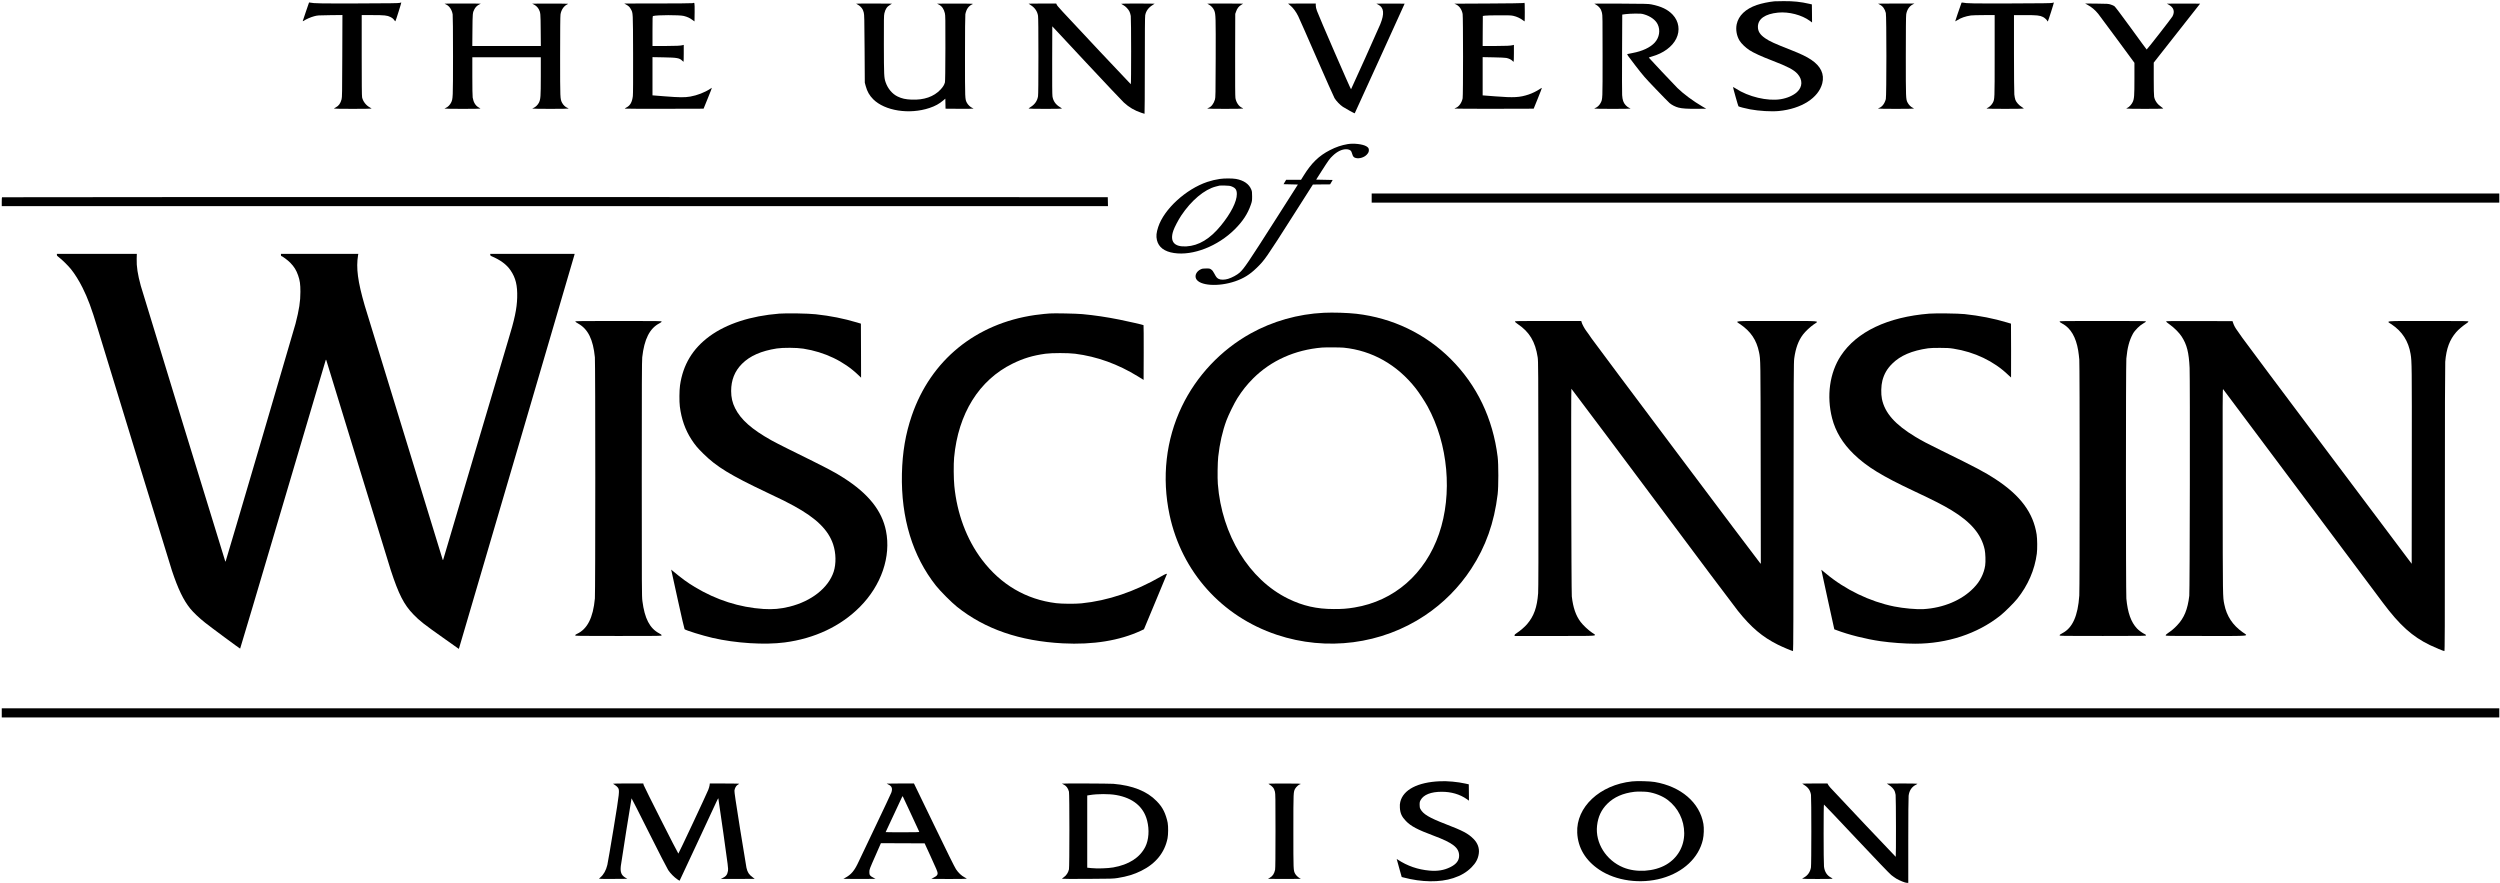 <?xml version="1.0" standalone="no"?>
<!DOCTYPE svg PUBLIC "-//W3C//DTD SVG 20010904//EN"
 "http://www.w3.org/TR/2001/REC-SVG-20010904/DTD/svg10.dtd">
<svg version="1.0" xmlns="http://www.w3.org/2000/svg"
 width="7119pt" height="2514pt" viewBox="0 0 7119 2514"
 preserveAspectRatio="xMidYMid meet">

<g transform="translate(0,2514) scale(0.1,-0.1)"
fill="#000000" stroke="none">
<path d="M50530 25103 c-168 -17 -368 -59 -505 -106 -319 -110 -519 -302 -571
-547 -33 -156 0 -338 86 -474 50 -79 170 -195 270 -260 118 -78 351 -185 655
-301 437 -168 615 -261 720 -377 152 -169 147 -372 -13 -520 -106 -97 -278
-173 -466 -203 -374 -61 -921 69 -1278 304 -43 28 -78 46 -78 40 0 -25 144
-535 154 -546 12 -13 203 -63 335 -87 253 -47 605 -68 816 -47 643 63 1129
373 1236 789 66 259 -41 487 -316 671 -132 89 -298 168 -570 275 -474 186
-615 250 -743 339 -143 99 -204 195 -204 323 1 226 203 368 574 405 308 30
676 -66 906 -235 l62 -46 -2 257 -3 258 -75 17 c-238 56 -449 78 -730 76 -124
-1 -241 -3 -260 -5z"/>
<path d="M8800 25068 c0 -2 -40 -120 -90 -262 -49 -142 -90 -262 -90 -268 0
-5 15 0 33 12 68 46 196 101 292 127 98 26 108 27 453 31 l353 4 -4 -1169 c-3
-1061 -5 -1174 -20 -1231 -32 -118 -80 -185 -162 -228 -30 -16 -55 -32 -55
-36 0 -5 241 -8 535 -8 294 0 535 3 535 8 0 4 -21 18 -47 32 -109 58 -198 173
-222 288 -8 37 -11 398 -11 1197 l0 1145 309 0 c338 0 421 -9 508 -54 59 -31
83 -51 113 -94 12 -19 26 -30 30 -25 11 12 172 524 167 530 -3 2 -22 -1 -44
-9 -30 -10 -279 -13 -1188 -16 -1085 -3 -1254 0 -1367 24 -16 4 -28 4 -28 2z"/>
<path d="M55855 25059 c-65 -182 -182 -525 -179 -528 2 -2 28 13 59 33 99 66
235 113 390 136 39 5 206 10 373 10 l302 0 0 -1162 c0 -1259 1 -1228 -54
-1336 -28 -54 -96 -121 -143 -141 -18 -7 -33 -17 -33 -22 0 -5 232 -9 530 -9
292 0 530 4 530 9 0 4 -27 25 -59 45 -80 49 -155 133 -181 202 -11 31 -25 100
-30 153 -5 53 -10 583 -10 1179 l0 1082 314 0 c343 0 424 -9 513 -54 47 -23
115 -87 125 -117 3 -8 9 -11 13 -7 10 9 176 530 171 535 -2 3 -21 -1 -43 -9
-30 -10 -280 -13 -1193 -16 -1095 -3 -1246 0 -1362 24 -19 4 -29 2 -33 -7z"/>
<path d="M19720 25050 c-14 -4 -457 -9 -985 -9 l-960 -1 55 -31 c69 -38 101
-68 133 -128 64 -117 61 -56 65 -1276 2 -743 0 -1141 -7 -1202 -20 -166 -74
-266 -175 -319 -31 -16 -56 -32 -56 -37 0 -4 505 -6 1122 -5 l1123 3 121 298
c67 163 119 297 115 297 -3 0 -26 -14 -51 -31 -145 -98 -372 -186 -565 -219
-160 -27 -302 -26 -722 7 l-353 28 0 544 0 544 318 -6 c388 -7 452 -19 530
-97 17 -16 33 -30 36 -30 3 0 6 109 6 241 l0 241 -22 -6 c-61 -19 -193 -25
-515 -26 l-353 0 0 424 c0 396 1 425 18 430 104 31 751 33 872 2 102 -26 169
-56 238 -108 35 -26 65 -48 68 -48 2 0 4 119 4 265 0 292 4 275 -60 255z"/>
<path d="M43376 25053 c-4 -5 -447 -10 -984 -13 l-977 -5 46 -21 c96 -45 166
-145 189 -272 15 -84 16 -2322 0 -2401 -24 -125 -106 -240 -193 -272 -20 -7
-37 -17 -37 -21 0 -4 507 -7 1126 -6 l1127 3 119 294 c66 161 117 295 114 298
-2 3 -31 -13 -63 -35 -83 -56 -209 -118 -313 -153 -255 -85 -422 -94 -946 -53
l-364 28 0 544 0 545 308 -6 c175 -3 333 -10 367 -17 70 -14 141 -48 174 -84
14 -14 28 -26 33 -26 4 0 8 108 8 241 l0 241 -27 -7 c-74 -19 -186 -24 -511
-25 l-352 0 2 427 3 428 60 9 c33 5 213 10 400 10 293 1 351 -1 415 -17 92
-21 187 -65 257 -118 29 -21 55 -39 58 -39 3 0 5 119 5 265 0 250 -1 265 -18
265 -10 0 -22 -3 -26 -7z"/>
<path d="M12660 25035 c0 -3 16 -11 36 -20 97 -40 173 -152 194 -285 6 -41 10
-476 10 -1185 -1 -1217 -1 -1216 -56 -1329 -31 -64 -97 -129 -150 -148 -19 -7
-34 -16 -34 -20 0 -4 230 -8 510 -8 281 0 510 3 510 8 0 4 -21 18 -46 31 -92
49 -151 146 -174 283 -6 37 -10 285 -10 606 l0 542 975 0 975 0 0 -542 c-1
-590 -5 -652 -55 -754 -29 -59 -99 -127 -151 -146 -19 -7 -34 -16 -34 -20 0
-4 232 -8 515 -8 308 0 515 4 515 9 0 5 -15 15 -34 21 -51 16 -121 84 -150
143 -56 114 -56 95 -56 1322 0 743 4 1152 11 1195 21 131 95 240 195 287 39
18 38 18 -224 21 -145 1 -379 1 -520 0 l-257 -3 46 -23 c59 -29 113 -81 141
-135 50 -98 51 -114 55 -594 l4 -453 -976 0 -976 0 4 453 c4 481 5 496 56 594
28 57 84 111 138 135 23 10 43 21 43 23 0 3 -232 5 -515 5 -283 0 -515 -2
-515 -5z"/>
<path d="M24380 25035 c0 -2 22 -16 48 -29 51 -26 110 -85 136 -135 9 -16 24
-58 33 -93 15 -56 17 -169 23 -1028 l6 -965 26 -96 c42 -156 106 -267 213
-375 332 -331 1029 -440 1602 -249 164 55 280 119 395 217 l57 49 3 -143 3
-143 398 -3 c218 -1 397 1 397 6 0 4 -15 13 -34 20 -50 18 -123 88 -152 143
-56 111 -55 81 -55 1327 0 697 4 1167 10 1197 29 147 94 238 206 287 26 11 -5
13 -227 16 -141 1 -375 1 -520 0 l-263 -3 51 -27 c88 -46 141 -123 170 -245
15 -60 16 -173 15 -998 -1 -613 -6 -944 -13 -970 -18 -70 -57 -133 -126 -206
-191 -203 -469 -300 -822 -286 -174 7 -279 30 -400 89 -152 73 -278 223 -341
405 -45 133 -48 189 -50 1068 -1 734 0 838 15 898 29 121 75 189 163 239 29
16 53 32 53 34 0 2 -229 4 -510 4 -280 0 -510 -2 -510 -5z"/>
<path d="M29290 25036 c0 -3 26 -21 58 -40 118 -72 191 -177 211 -306 7 -42
11 -442 11 -1145 0 -703 -4 -1103 -11 -1145 -20 -129 -92 -234 -211 -307 -32
-20 -58 -40 -58 -44 0 -5 214 -9 475 -9 261 0 475 3 475 8 0 4 -26 23 -57 42
-123 73 -193 174 -213 306 -7 46 -10 397 -8 1032 l3 963 973 -1043 c536 -574
1015 -1081 1065 -1127 150 -138 301 -226 496 -292 47 -16 88 -29 93 -29 4 0 8
618 8 1373 0 952 3 1392 11 1433 22 121 92 217 210 290 32 20 59 38 59 40 0 2
-214 4 -475 4 -261 0 -475 -3 -475 -7 0 -5 25 -21 54 -36 69 -36 150 -121 181
-190 14 -29 29 -84 35 -122 13 -91 14 -1948 1 -1943 -5 2 -402 422 -882 933
-1206 1286 -1203 1283 -1227 1333 l-16 32 -393 0 c-216 0 -393 -2 -393 -4z"/>
<path d="M34380 25035 c0 -2 22 -16 49 -29 62 -32 125 -103 151 -172 39 -105
41 -193 38 -1354 -3 -1027 -5 -1120 -21 -1174 -36 -120 -104 -209 -184 -238
-18 -7 -33 -16 -33 -20 0 -4 230 -8 510 -8 286 0 510 4 510 9 0 5 -15 15 -32
22 -89 37 -167 151 -188 277 -7 47 -10 412 -8 1232 l3 1165 23 65 c30 89 80
153 147 191 30 17 55 33 55 35 0 2 -229 4 -510 4 -280 0 -510 -2 -510 -5z"/>
<path d="M36680 25037 c0 -2 27 -26 61 -53 80 -64 167 -180 228 -307 28 -56
262 -587 520 -1180 259 -592 489 -1110 512 -1150 48 -81 157 -195 239 -249 80
-52 331 -190 337 -185 2 3 323 706 713 1563 l708 1559 -199 3 c-109 1 -290 1
-401 0 l-203 -3 51 -27 c164 -86 182 -254 59 -558 -55 -134 -822 -1841 -833
-1852 -9 -9 -915 2076 -970 2232 -23 65 -34 113 -34 153 l0 57 -394 0 c-217 0
-394 -2 -394 -3z"/>
<path d="M45400 25036 c0 -3 22 -17 48 -30 51 -26 110 -85 136 -135 9 -17 24
-61 34 -98 16 -63 17 -157 17 -1228 0 -1260 2 -1223 -56 -1336 -31 -62 -93
-122 -146 -141 -18 -7 -33 -16 -33 -20 0 -4 232 -8 515 -8 283 0 515 3 515 8
0 4 -20 15 -45 25 -27 11 -65 41 -94 73 -63 69 -90 147 -99 286 -4 57 -5 596
-2 1198 l5 1095 95 13 c52 7 174 14 270 15 156 2 184 -1 255 -21 183 -53 329
-159 389 -284 82 -169 48 -377 -84 -521 -127 -139 -353 -245 -635 -297 -66
-12 -130 -25 -142 -29 -20 -5 0 -35 225 -326 231 -299 269 -343 584 -671 185
-193 360 -372 390 -398 62 -54 168 -108 255 -130 105 -27 257 -37 528 -34
l260 3 -110 64 c-256 149 -543 362 -707 524 -95 94 -812 855 -816 866 -1 4 40
19 93 34 321 90 576 278 689 509 114 231 74 493 -102 680 -141 149 -326 238
-612 294 -74 15 -187 18 -852 21 -423 2 -768 2 -768 -1z"/>
<path d="M53480 25036 c0 -2 21 -14 46 -27 87 -42 146 -122 175 -239 21 -81
21 -2368 0 -2450 -31 -123 -104 -222 -187 -252 -19 -7 -34 -16 -34 -20 0 -4
230 -8 510 -8 281 0 510 4 510 8 0 5 -18 17 -40 27 -48 21 -110 86 -140 145
-49 97 -50 111 -50 1318 0 729 4 1150 11 1192 20 130 88 233 187 284 l47 25
-517 1 c-285 0 -518 -2 -518 -4z"/>
<path d="M59435 25008 c129 -71 221 -148 314 -262 31 -39 277 -369 544 -733
l487 -662 0 -450 c0 -493 -6 -573 -50 -668 -31 -67 -100 -142 -149 -163 -17
-7 -31 -16 -31 -21 0 -5 230 -9 525 -9 289 0 525 4 525 8 0 5 -24 26 -54 46
-114 78 -184 178 -205 291 -7 37 -11 229 -11 515 l0 457 660 839 660 839 -235
3 c-129 1 -342 1 -472 0 l-238 -3 55 -31 c141 -80 176 -192 104 -331 -26 -49
-721 -941 -735 -943 -3 0 -204 273 -446 608 -299 410 -453 614 -476 629 -19
12 -65 32 -103 44 -65 21 -88 23 -399 26 l-330 3 60 -32z"/>
<path d="M38375 21036 c-175 -30 -331 -82 -505 -172 -313 -161 -523 -364 -743
-718 l-79 -126 -212 0 -212 0 -37 -62 -36 -63 204 -5 204 -5 -602 -945 c-829
-1300 -927 -1445 -1058 -1564 -71 -64 -217 -143 -329 -177 -98 -30 -208 -31
-265 -2 -54 28 -71 49 -125 151 -34 65 -56 94 -89 117 -41 29 -47 30 -144 30
-85 0 -110 -4 -152 -23 -120 -55 -179 -170 -137 -265 90 -204 637 -242 1116
-77 240 83 413 190 603 374 235 227 261 264 1071 1536 l538 845 245 3 245 2
37 63 36 62 -235 5 -235 5 156 245 c203 317 228 351 318 436 124 119 258 184
378 184 68 0 120 -20 143 -54 8 -13 22 -48 31 -79 22 -77 45 -103 105 -117
103 -25 241 19 313 99 44 49 57 78 57 129 0 47 -19 75 -74 107 -104 61 -358
90 -531 61z"/>
<path d="M34733 20044 c-119 -17 -235 -45 -353 -84 -612 -206 -1232 -775
-1399 -1284 -53 -162 -63 -261 -36 -375 48 -201 212 -325 485 -366 540 -83
1248 194 1731 675 228 227 369 442 457 698 35 102 37 113 37 242 0 119 -3 142
-24 193 -63 158 -216 263 -438 302 -105 18 -332 18 -460 -1z m339 -213 c111
-43 147 -96 148 -217 0 -216 -167 -546 -456 -900 -308 -377 -629 -570 -979
-590 -350 -20 -480 136 -373 449 32 96 139 300 223 427 287 432 663 747 990
829 44 11 89 22 100 25 11 3 81 4 155 2 110 -3 146 -7 192 -25z"/>
<path d="M39060 19500 l0 -130 16055 0 16055 0 0 130 0 130 -16055 0 -16055 0
0 -130z"/>
<path d="M57 19523 c-4 -3 -7 -62 -7 -130 l0 -123 15750 0 15751 0 -3 128 -3
127 -15741 3 c-8657 1 -15744 -1 -15747 -5z"/>
<path d="M1620 17882 c0 -22 12 -36 62 -72 80 -59 258 -234 339 -334 112 -140
228 -326 328 -526 156 -314 251 -570 432 -1165 463 -1522 2056 -6717 2114
-6891 176 -528 329 -845 522 -1084 89 -110 258 -270 423 -401 154 -123 987
-739 998 -739 4 0 551 1842 1216 4093 665 2250 1213 4103 1219 4117 9 24 10
24 18 5 5 -11 403 -1309 884 -2885 482 -1576 910 -2968 952 -3095 226 -690
375 -982 643 -1259 180 -187 300 -281 904 -707 l391 -277 12 37 c22 65 3274
11155 3280 11184 l6 27 -1202 0 -1201 0 0 -25 c0 -18 8 -29 28 -37 260 -109
439 -241 551 -407 146 -214 198 -430 188 -776 -9 -320 -73 -620 -265 -1245
-55 -179 -490 -1646 -967 -3260 -476 -1614 -870 -2944 -874 -2955 -7 -16 -10
-17 -15 -5 -13 35 -2172 7071 -2221 7240 -198 682 -249 1072 -189 1433 l7 37
-1102 0 -1101 0 0 -30 c0 -16 4 -30 9 -30 25 0 194 -126 257 -192 112 -116
169 -209 222 -358 52 -149 66 -252 66 -470 0 -277 -36 -508 -139 -908 -44
-168 -1982 -6762 -1991 -6771 -2 -2 -6 -2 -9 1 -7 7 -2359 7679 -2406 7848
-89 325 -124 554 -117 772 l4 138 -1138 0 -1138 0 0 -28z"/>
<path d="M37695 16233 c-729 -35 -1455 -240 -2080 -588 -849 -472 -1541 -1206
-1961 -2080 -454 -945 -576 -2026 -349 -3090 345 -1614 1482 -2885 3050 -3410
1422 -477 2989 -273 4220 548 526 351 973 801 1319 1329 414 633 656 1314 753
2123 26 216 26 856 0 1065 -134 1089 -589 2041 -1333 2784 -724 723 -1658
1172 -2691 1291 -248 28 -661 41 -928 28z m566 -993 c808 -81 1523 -484 2054
-1160 92 -117 259 -371 335 -510 589 -1072 717 -2498 328 -3630 -394 -1143
-1277 -1913 -2408 -2099 -212 -35 -346 -45 -590 -44 -484 0 -877 89 -1295 293
-1114 543 -1895 1817 -2006 3270 -13 173 -7 613 11 775 42 380 120 724 235
1035 59 158 223 493 310 630 140 221 274 389 452 567 509 507 1189 811 1958
876 97 8 522 6 616 -3z"/>
<path d="M22190 16209 c-812 -65 -1498 -288 -1985 -644 -482 -354 -757 -811
-841 -1400 -20 -145 -23 -454 -5 -600 44 -356 154 -667 330 -938 105 -161 168
-237 335 -402 377 -374 770 -615 1811 -1108 479 -227 563 -269 774 -384 638
-350 978 -683 1115 -1093 83 -248 89 -554 16 -780 -150 -459 -631 -840 -1260
-996 -257 -63 -470 -82 -740 -65 -683 45 -1341 255 -1954 625 -224 135 -355
231 -638 466 l-36 30 13 -57 c7 -32 91 -411 185 -843 95 -432 177 -790 184
-797 33 -33 505 -180 799 -248 658 -152 1483 -204 2052 -129 855 112 1597 463
2143 1014 609 613 889 1431 741 2165 -116 575 -500 1056 -1201 1504 -288 184
-414 250 -1588 829 -179 88 -394 199 -478 246 -557 312 -866 586 -1029 911
-78 155 -113 308 -113 493 1 312 102 565 310 773 225 225 547 367 990 436 175
27 566 25 755 -5 607 -95 1155 -357 1563 -748 l82 -79 -2 769 -3 770 -110 33
c-382 114 -753 188 -1175 234 -212 24 -840 34 -1040 18z"/>
<path d="M29895 16214 c-22 -2 -96 -9 -165 -14 -69 -6 -186 -20 -260 -31
-1687 -244 -2964 -1286 -3505 -2861 -179 -522 -268 -1045 -282 -1658 -28
-1261 303 -2347 971 -3190 125 -157 444 -477 601 -602 793 -632 1785 -974
3010 -1038 860 -45 1616 78 2225 361 l85 40 325 780 c179 429 327 785 328 790
9 24 -47 3 -159 -62 -755 -436 -1517 -694 -2274 -770 -178 -18 -552 -15 -720
5 -855 104 -1579 529 -2117 1243 -434 577 -707 1309 -783 2098 -20 202 -23
622 -6 805 116 1252 710 2206 1665 2675 311 152 571 231 936 282 179 25 649
25 845 0 625 -80 1222 -296 1790 -646 l160 -99 3 776 c1 427 -1 779 -5 783
-11 10 -442 109 -688 158 -366 73 -695 122 -1050 156 -159 16 -825 29 -930 19z"/>
<path d="M54940 16209 c-1186 -95 -2070 -515 -2520 -1199 -319 -485 -411
-1145 -249 -1780 97 -377 299 -713 615 -1020 369 -358 802 -624 1714 -1053
591 -278 825 -398 1075 -549 554 -337 847 -685 941 -1118 22 -102 30 -346 14
-451 -16 -111 -52 -224 -107 -334 -61 -121 -119 -202 -227 -313 -333 -343
-857 -564 -1421 -597 -196 -12 -571 22 -836 75 -689 139 -1399 481 -1944 939
-71 60 -131 108 -131 107 -1 0 82 -382 184 -849 l186 -847 56 -21 c348 -133
849 -259 1265 -318 294 -42 691 -71 980 -71 916 0 1772 283 2425 800 124 98
387 359 484 480 305 381 497 825 557 1285 17 132 14 419 -5 545 -97 620 -459
1108 -1169 1574 -308 202 -548 329 -1562 826 -349 170 -538 270 -722 381 -579
349 -871 680 -953 1079 -30 146 -24 378 13 522 50 192 136 340 281 483 233
231 560 371 1021 437 55 8 185 13 335 12 200 0 270 -4 385 -22 604 -94 1155
-358 1559 -746 44 -42 81 -76 83 -76 2 0 2 345 1 767 l-3 767 -110 33 c-383
115 -780 193 -1210 239 -178 19 -829 27 -1005 13z"/>
<path d="M16380 15986 c0 -7 39 -36 87 -62 277 -155 423 -450 473 -959 15
-151 15 -6705 0 -6867 -51 -553 -217 -877 -518 -1012 -27 -12 -42 -25 -42 -38
0 -17 40 -18 1230 -18 1212 0 1230 0 1230 19 0 14 -20 30 -69 56 -269 142
-415 423 -478 920 -17 131 -18 344 -18 3480 0 2710 3 3363 13 3460 58 518 212
824 489 968 41 21 63 38 63 50 0 16 -65 17 -1230 17 -1039 0 -1230 -2 -1230
-14z"/>
<path d="M43140 15983 c1 -11 32 -39 78 -70 334 -224 501 -501 569 -947 16
-103 18 -357 21 -3341 2 -2286 0 -3273 -8 -3378 -30 -401 -119 -650 -315 -881
-65 -76 -200 -193 -293 -252 -45 -29 -62 -45 -62 -61 l0 -23 1145 0 c1315 0
1212 -9 1058 96 -104 70 -254 211 -323 303 -136 180 -215 407 -251 726 -14
117 -25 5915 -12 5915 7 -1 1388 -1845 3956 -5284 362 -484 716 -953 786
-1041 380 -475 696 -742 1137 -963 132 -66 407 -182 432 -182 9 0 12 1018 15
4108 3 3801 4 4116 20 4230 40 290 118 502 247 673 68 91 209 223 313 294 154
104 256 95 -1048 95 -1301 0 -1201 9 -1052 -92 302 -206 466 -450 537 -797 44
-220 43 -150 47 -3156 l4 -2870 -24 25 c-50 52 -4708 6261 -4796 6393 -51 76
-117 171 -148 210 -53 69 -124 200 -138 260 l-7 27 -944 0 c-893 0 -944 -1
-944 -17z"/>
<path d="M58650 15983 c0 -12 26 -32 76 -58 236 -124 390 -384 453 -768 11
-67 25 -183 31 -256 14 -183 14 -6519 0 -6721 -40 -580 -193 -920 -479 -1069
-59 -31 -81 -47 -81 -62 0 -19 17 -19 1230 -19 1197 0 1230 1 1230 19 0 11
-12 24 -32 32 -59 24 -173 106 -223 160 -173 184 -267 449 -305 854 -15 166
-16 6670 0 6835 29 310 83 515 187 706 54 99 195 239 296 294 42 23 77 48 77
56 0 12 -178 14 -1230 14 -1165 0 -1230 -1 -1230 -17z"/>
<path d="M61680 15986 c0 -8 44 -45 98 -82 132 -93 276 -237 348 -349 148
-229 204 -450 225 -890 15 -333 6 -6353 -9 -6490 -46 -390 -146 -633 -349
-845 -81 -86 -156 -149 -260 -219 -41 -28 -63 -50 -63 -62 0 -19 24 -19 1145
-19 1325 0 1215 -11 1048 106 -287 203 -456 459 -523 792 -45 222 -44 131 -47
3207 -3 2534 -2 2938 11 2925 7 -8 1003 -1338 2211 -2955 1209 -1617 2262
-3025 2341 -3130 481 -642 836 -961 1339 -1205 144 -70 386 -170 411 -170 12
0 14 574 14 4063 0 2632 4 4102 10 4177 33 379 124 623 314 844 59 69 194 183
283 241 38 24 63 47 63 58 0 16 -61 17 -1140 17 -1309 0 -1207 9 -1047 -96
302 -202 480 -478 541 -844 36 -216 37 -319 34 -3169 l-3 -2805 -2366 3150
c-1301 1732 -2406 3210 -2456 3284 -49 74 -113 166 -142 203 -57 76 -95 145
-121 222 l-17 50 -946 3 c-807 2 -947 0 -947 -12z"/>
<path d="M50 4840 l0 -130 35560 0 35560 0 0 130 0 130 -35560 0 -35560 0 0
-130z"/>
<path d="M41005 2893 c-635 -26 -1049 -242 -1131 -590 -12 -49 -15 -95 -11
-163 9 -158 53 -256 171 -378 143 -149 327 -246 787 -418 554 -206 729 -343
729 -573 0 -136 -83 -243 -255 -326 -177 -87 -357 -116 -583 -97 -338 30 -635
132 -914 316 l-26 17 24 -88 c13 -48 45 -164 71 -257 l48 -170 50 -13 c519
-138 1034 -145 1420 -18 218 71 382 169 520 309 123 124 185 242 205 389 22
153 -32 301 -153 421 -151 151 -296 228 -797 421 -463 179 -635 282 -712 427
-18 34 -23 59 -23 123 0 70 4 87 30 134 83 150 294 234 595 234 275 1 518 -70
718 -209 l62 -44 -2 233 -3 232 -100 22 c-219 49 -505 75 -720 66z"/>
<path d="M46475 2889 c-921 -100 -1596 -732 -1562 -1463 20 -428 234 -787 627
-1051 475 -319 1177 -416 1783 -245 613 172 1051 585 1168 1099 29 126 36 332
15 451 -106 607 -638 1064 -1386 1192 -135 23 -501 33 -645 17z m441 -300
c205 -28 429 -117 574 -228 296 -225 469 -573 470 -947 1 -375 -189 -706 -512
-895 -343 -201 -855 -234 -1227 -79 -488 202 -798 697 -743 1188 28 255 122
455 293 625 192 190 444 301 774 340 70 9 299 6 371 -4z"/>
<path d="M17460 2823 c1 -5 24 -21 53 -38 28 -17 65 -49 82 -73 53 -77 50
-111 -123 -1167 -84 -511 -164 -976 -177 -1033 -37 -155 -106 -280 -198 -356
-23 -19 -39 -37 -36 -40 3 -4 185 -5 404 -4 l399 3 -59 35 c-112 66 -147 158
-126 333 15 124 299 1918 305 1924 3 3 225 -435 494 -973 275 -550 516 -1018
549 -1069 63 -96 170 -204 266 -269 31 -22 58 -37 60 -35 2 2 227 483 500
1069 272 586 518 1114 546 1174 28 60 53 107 56 105 2 -3 68 -455 145 -1004
133 -943 141 -1003 130 -1065 -19 -109 -56 -157 -160 -207 l-45 -21 483 -1
c265 -1 482 1 482 3 0 2 -28 25 -63 49 -99 71 -143 140 -171 267 -9 41 -91
541 -182 1110 -123 771 -164 1048 -160 1085 7 64 44 135 83 160 17 11 39 25
49 32 15 9 -74 12 -407 12 l-427 1 -6 -53 c-4 -29 -21 -88 -39 -132 -61 -149
-842 -1815 -850 -1812 -14 4 -976 1906 -988 1952 l-11 45 -429 0 c-236 0 -429
-3 -429 -7z"/>
<path d="M25250 2826 c0 -2 25 -16 56 -31 93 -45 115 -112 75 -226 -10 -30
-211 -457 -446 -949 -235 -492 -450 -943 -477 -1002 -125 -273 -218 -384 -398
-479 l-45 -24 233 -3 c128 -1 335 -1 459 0 l226 3 -68 35 c-92 47 -110 73
-109 158 1 77 -3 67 192 509 l137 313 623 -3 622 -2 161 -350 c176 -383 209
-463 209 -501 0 -51 -27 -81 -105 -120 -41 -20 -75 -39 -75 -41 0 -1 227 -3
505 -3 278 0 505 3 505 8 0 4 -29 22 -64 40 -89 46 -175 128 -243 230 -38 57
-255 494 -627 1265 l-570 1177 -388 0 c-213 0 -388 -2 -388 -4z m690 -861
c128 -275 234 -506 237 -512 4 -10 -95 -13 -476 -13 -265 0 -481 2 -481 5 0 5
431 928 461 987 11 22 22 38 24 36 2 -1 107 -228 235 -503z"/>
<path d="M30240 2825 c0 -2 19 -13 43 -23 78 -35 131 -104 157 -207 16 -65 16
-2138 0 -2210 -21 -94 -75 -176 -150 -227 -27 -18 -50 -37 -50 -41 0 -5 327
-7 728 -4 681 3 735 5 859 25 273 44 460 101 668 203 415 204 671 520 752 927
21 106 23 334 4 442 -18 102 -66 250 -109 335 -53 106 -107 181 -204 281 -273
283 -683 447 -1233 494 -115 9 -1465 15 -1465 5z m1544 -324 c480 -85 782
-335 882 -730 67 -262 47 -546 -52 -744 -155 -308 -466 -509 -914 -588 -150
-27 -462 -37 -624 -19 l-116 12 0 1028 0 1028 68 11 c221 37 554 38 756 2z"/>
<path d="M36124 2817 c121 -77 153 -115 181 -222 14 -53 16 -183 16 -1116 0
-708 -4 -1072 -11 -1105 -25 -114 -69 -182 -148 -227 l-57 -32 232 -3 c127 -1
339 -1 470 0 l238 3 -35 19 c-48 25 -108 84 -131 128 -49 95 -49 92 -49 1208
0 1135 0 1122 55 1217 28 47 98 111 132 119 74 19 -21 24 -444 23 -366 0 -464
-3 -449 -12z"/>
<path d="M51320 2826 c0 -3 26 -20 58 -40 113 -69 174 -158 192 -282 13 -96
13 -1978 -1 -2064 -20 -128 -93 -232 -202 -290 -26 -14 -47 -28 -47 -32 0 -5
196 -8 436 -8 292 0 433 3 429 10 -4 6 -23 19 -43 29 -117 60 -185 167 -202
316 -13 116 -14 1765 -1 1765 5 0 421 -438 924 -973 569 -605 944 -996 993
-1035 44 -35 109 -81 145 -103 92 -55 253 -119 300 -119 l39 0 0 1198 c0 714
4 1231 10 1282 17 146 89 255 208 313 23 12 42 25 42 29 0 4 -196 8 -435 8
-239 0 -435 -2 -435 -4 0 -3 26 -21 59 -40 70 -43 136 -112 162 -170 10 -24
23 -74 29 -112 11 -81 14 -1764 3 -1763 -7 0 -1743 1838 -1861 1969 -27 30
-57 70 -66 88 l-17 32 -359 0 c-198 0 -360 -2 -360 -4z"/>
</g>
</svg>
